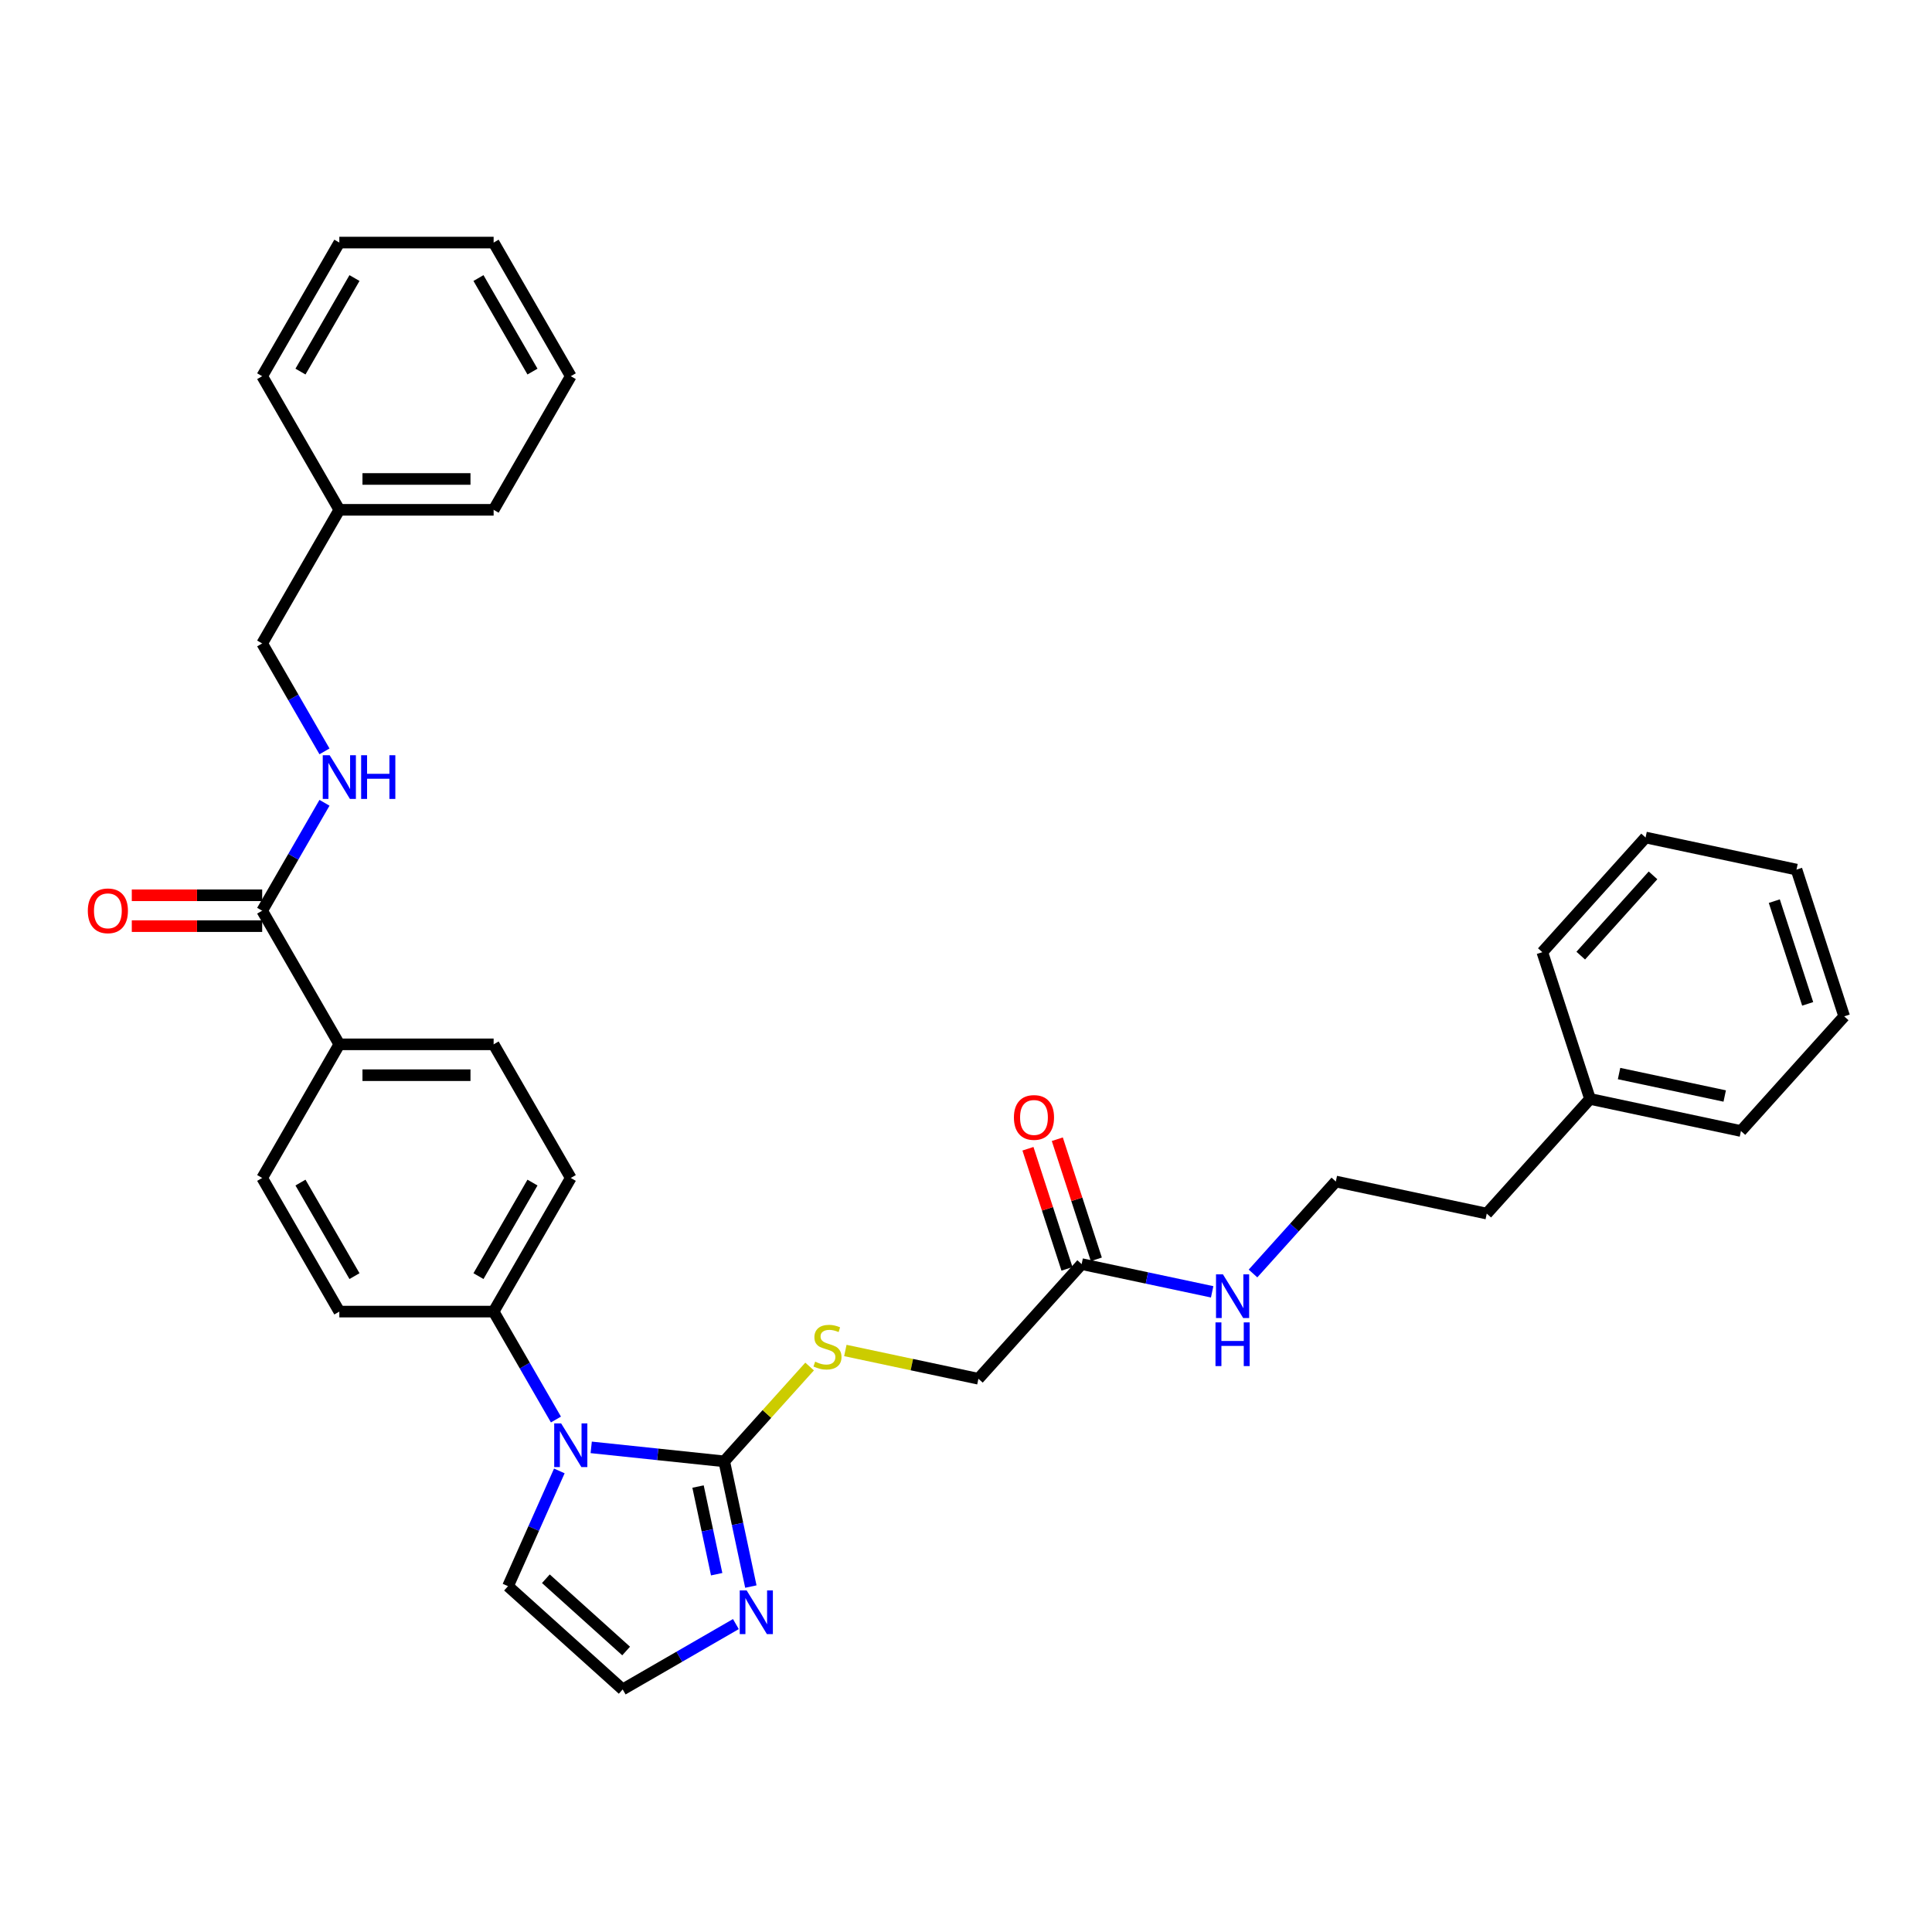 <?xml version='1.0' encoding='iso-8859-1'?>
<svg version='1.1' baseProfile='full'
              xmlns='http://www.w3.org/2000/svg'
                      xmlns:rdkit='http://www.rdkit.org/xml'
                      xmlns:xlink='http://www.w3.org/1999/xlink'
                  xml:space='preserve'
width='1000px' height='1000px' viewBox='0 0 1000 1000'>
<!-- END OF HEADER -->
<rect style='opacity:1.0;fill:#FFFFFF;stroke:none' width='1000' height='1000' x='0' y='0'> </rect>
<path class='bond-0' d='M 374.862,756.393 L 340.435,752.774' style='fill:none;fill-rule:evenodd;stroke:#000000;stroke-width:6px;stroke-linecap:butt;stroke-linejoin:miter;stroke-opacity:1' />
<path class='bond-0' d='M 340.435,752.774 L 306.008,749.156' style='fill:none;fill-rule:evenodd;stroke:#0000FF;stroke-width:6px;stroke-linecap:butt;stroke-linejoin:miter;stroke-opacity:1' />
<path class='bond-1' d='M 374.862,756.393 L 381.75,788.8' style='fill:none;fill-rule:evenodd;stroke:#000000;stroke-width:6px;stroke-linecap:butt;stroke-linejoin:miter;stroke-opacity:1' />
<path class='bond-1' d='M 381.75,788.8 L 388.639,821.207' style='fill:none;fill-rule:evenodd;stroke:#0000FF;stroke-width:6px;stroke-linecap:butt;stroke-linejoin:miter;stroke-opacity:1' />
<path class='bond-1' d='M 361.304,769.436 L 366.126,792.121' style='fill:none;fill-rule:evenodd;stroke:#000000;stroke-width:6px;stroke-linecap:butt;stroke-linejoin:miter;stroke-opacity:1' />
<path class='bond-1' d='M 366.126,792.121 L 370.948,814.806' style='fill:none;fill-rule:evenodd;stroke:#0000FF;stroke-width:6px;stroke-linecap:butt;stroke-linejoin:miter;stroke-opacity:1' />
<path class='bond-3' d='M 374.862,756.393 L 396.958,731.853' style='fill:none;fill-rule:evenodd;stroke:#000000;stroke-width:6px;stroke-linecap:butt;stroke-linejoin:miter;stroke-opacity:1' />
<path class='bond-3' d='M 396.958,731.853 L 419.054,707.313' style='fill:none;fill-rule:evenodd;stroke:#CCCC00;stroke-width:6px;stroke-linecap:butt;stroke-linejoin:miter;stroke-opacity:1' />
<path class='bond-4' d='M 287.752,734.739 L 271.626,706.809' style='fill:none;fill-rule:evenodd;stroke:#0000FF;stroke-width:6px;stroke-linecap:butt;stroke-linejoin:miter;stroke-opacity:1' />
<path class='bond-4' d='M 271.626,706.809 L 255.501,678.879' style='fill:none;fill-rule:evenodd;stroke:#000000;stroke-width:6px;stroke-linecap:butt;stroke-linejoin:miter;stroke-opacity:1' />
<path class='bond-7' d='M 289.51,761.35 L 276.23,791.178' style='fill:none;fill-rule:evenodd;stroke:#0000FF;stroke-width:6px;stroke-linecap:butt;stroke-linejoin:miter;stroke-opacity:1' />
<path class='bond-7' d='M 276.23,791.178 L 262.949,821.005' style='fill:none;fill-rule:evenodd;stroke:#000000;stroke-width:6px;stroke-linecap:butt;stroke-linejoin:miter;stroke-opacity:1' />
<path class='bond-5' d='M 380.893,840.618 L 351.597,857.532' style='fill:none;fill-rule:evenodd;stroke:#0000FF;stroke-width:6px;stroke-linecap:butt;stroke-linejoin:miter;stroke-opacity:1' />
<path class='bond-5' d='M 351.597,857.532 L 322.301,874.446' style='fill:none;fill-rule:evenodd;stroke:#000000;stroke-width:6px;stroke-linecap:butt;stroke-linejoin:miter;stroke-opacity:1' />
<path class='bond-2' d='M 135.703,471.382 L 175.635,540.548' style='fill:none;fill-rule:evenodd;stroke:#000000;stroke-width:6px;stroke-linecap:butt;stroke-linejoin:miter;stroke-opacity:1' />
<path class='bond-6' d='M 135.703,471.382 L 151.828,443.452' style='fill:none;fill-rule:evenodd;stroke:#000000;stroke-width:6px;stroke-linecap:butt;stroke-linejoin:miter;stroke-opacity:1' />
<path class='bond-6' d='M 151.828,443.452 L 167.953,415.522' style='fill:none;fill-rule:evenodd;stroke:#0000FF;stroke-width:6px;stroke-linecap:butt;stroke-linejoin:miter;stroke-opacity:1' />
<path class='bond-10' d='M 135.703,463.396 L 101.959,463.396' style='fill:none;fill-rule:evenodd;stroke:#000000;stroke-width:6px;stroke-linecap:butt;stroke-linejoin:miter;stroke-opacity:1' />
<path class='bond-10' d='M 101.959,463.396 L 68.216,463.396' style='fill:none;fill-rule:evenodd;stroke:#FF0000;stroke-width:6px;stroke-linecap:butt;stroke-linejoin:miter;stroke-opacity:1' />
<path class='bond-10' d='M 135.703,479.369 L 101.959,479.369' style='fill:none;fill-rule:evenodd;stroke:#000000;stroke-width:6px;stroke-linecap:butt;stroke-linejoin:miter;stroke-opacity:1' />
<path class='bond-10' d='M 101.959,479.369 L 68.216,479.369' style='fill:none;fill-rule:evenodd;stroke:#FF0000;stroke-width:6px;stroke-linecap:butt;stroke-linejoin:miter;stroke-opacity:1' />
<path class='bond-16' d='M 437.551,699.007 L 471.987,706.327' style='fill:none;fill-rule:evenodd;stroke:#CCCC00;stroke-width:6px;stroke-linecap:butt;stroke-linejoin:miter;stroke-opacity:1' />
<path class='bond-16' d='M 471.987,706.327 L 506.423,713.646' style='fill:none;fill-rule:evenodd;stroke:#000000;stroke-width:6px;stroke-linecap:butt;stroke-linejoin:miter;stroke-opacity:1' />
<path class='bond-12' d='M 255.501,678.879 L 295.434,609.713' style='fill:none;fill-rule:evenodd;stroke:#000000;stroke-width:6px;stroke-linecap:butt;stroke-linejoin:miter;stroke-opacity:1' />
<path class='bond-12' d='M 247.658,660.518 L 275.611,612.102' style='fill:none;fill-rule:evenodd;stroke:#000000;stroke-width:6px;stroke-linecap:butt;stroke-linejoin:miter;stroke-opacity:1' />
<path class='bond-13' d='M 255.501,678.879 L 175.635,678.879' style='fill:none;fill-rule:evenodd;stroke:#000000;stroke-width:6px;stroke-linecap:butt;stroke-linejoin:miter;stroke-opacity:1' />
<path class='bond-33' d='M 322.301,874.446 L 262.949,821.005' style='fill:none;fill-rule:evenodd;stroke:#000000;stroke-width:6px;stroke-linecap:butt;stroke-linejoin:miter;stroke-opacity:1' />
<path class='bond-33' d='M 324.087,854.559 L 282.54,817.151' style='fill:none;fill-rule:evenodd;stroke:#000000;stroke-width:6px;stroke-linecap:butt;stroke-linejoin:miter;stroke-opacity:1' />
<path class='bond-18' d='M 167.953,388.911 L 151.828,360.981' style='fill:none;fill-rule:evenodd;stroke:#0000FF;stroke-width:6px;stroke-linecap:butt;stroke-linejoin:miter;stroke-opacity:1' />
<path class='bond-18' d='M 151.828,360.981 L 135.703,333.051' style='fill:none;fill-rule:evenodd;stroke:#000000;stroke-width:6px;stroke-linecap:butt;stroke-linejoin:miter;stroke-opacity:1' />
<path class='bond-8' d='M 559.863,654.294 L 506.423,713.646' style='fill:none;fill-rule:evenodd;stroke:#000000;stroke-width:6px;stroke-linecap:butt;stroke-linejoin:miter;stroke-opacity:1' />
<path class='bond-11' d='M 567.459,651.826 L 557.358,620.74' style='fill:none;fill-rule:evenodd;stroke:#000000;stroke-width:6px;stroke-linecap:butt;stroke-linejoin:miter;stroke-opacity:1' />
<path class='bond-11' d='M 557.358,620.74 L 547.258,589.655' style='fill:none;fill-rule:evenodd;stroke:#FF0000;stroke-width:6px;stroke-linecap:butt;stroke-linejoin:miter;stroke-opacity:1' />
<path class='bond-11' d='M 552.267,656.762 L 542.167,625.676' style='fill:none;fill-rule:evenodd;stroke:#000000;stroke-width:6px;stroke-linecap:butt;stroke-linejoin:miter;stroke-opacity:1' />
<path class='bond-11' d='M 542.167,625.676 L 532.067,594.591' style='fill:none;fill-rule:evenodd;stroke:#FF0000;stroke-width:6px;stroke-linecap:butt;stroke-linejoin:miter;stroke-opacity:1' />
<path class='bond-17' d='M 559.863,654.294 L 593.636,661.473' style='fill:none;fill-rule:evenodd;stroke:#000000;stroke-width:6px;stroke-linecap:butt;stroke-linejoin:miter;stroke-opacity:1' />
<path class='bond-17' d='M 593.636,661.473 L 627.409,668.652' style='fill:none;fill-rule:evenodd;stroke:#0000FF;stroke-width:6px;stroke-linecap:butt;stroke-linejoin:miter;stroke-opacity:1' />
<path class='bond-9' d='M 175.635,540.548 L 135.703,609.713' style='fill:none;fill-rule:evenodd;stroke:#000000;stroke-width:6px;stroke-linecap:butt;stroke-linejoin:miter;stroke-opacity:1' />
<path class='bond-34' d='M 175.635,540.548 L 255.501,540.548' style='fill:none;fill-rule:evenodd;stroke:#000000;stroke-width:6px;stroke-linecap:butt;stroke-linejoin:miter;stroke-opacity:1' />
<path class='bond-34' d='M 187.615,556.521 L 243.521,556.521' style='fill:none;fill-rule:evenodd;stroke:#000000;stroke-width:6px;stroke-linecap:butt;stroke-linejoin:miter;stroke-opacity:1' />
<path class='bond-15' d='M 295.434,609.713 L 255.501,540.548' style='fill:none;fill-rule:evenodd;stroke:#000000;stroke-width:6px;stroke-linecap:butt;stroke-linejoin:miter;stroke-opacity:1' />
<path class='bond-14' d='M 175.635,678.879 L 135.703,609.713' style='fill:none;fill-rule:evenodd;stroke:#000000;stroke-width:6px;stroke-linecap:butt;stroke-linejoin:miter;stroke-opacity:1' />
<path class='bond-14' d='M 183.479,660.518 L 155.526,612.102' style='fill:none;fill-rule:evenodd;stroke:#000000;stroke-width:6px;stroke-linecap:butt;stroke-linejoin:miter;stroke-opacity:1' />
<path class='bond-19' d='M 648.558,659.156 L 669.991,635.352' style='fill:none;fill-rule:evenodd;stroke:#0000FF;stroke-width:6px;stroke-linecap:butt;stroke-linejoin:miter;stroke-opacity:1' />
<path class='bond-19' d='M 669.991,635.352 L 691.424,611.548' style='fill:none;fill-rule:evenodd;stroke:#000000;stroke-width:6px;stroke-linecap:butt;stroke-linejoin:miter;stroke-opacity:1' />
<path class='bond-20' d='M 135.703,333.051 L 175.635,263.885' style='fill:none;fill-rule:evenodd;stroke:#000000;stroke-width:6px;stroke-linecap:butt;stroke-linejoin:miter;stroke-opacity:1' />
<path class='bond-22' d='M 691.424,611.548 L 769.544,628.153' style='fill:none;fill-rule:evenodd;stroke:#000000;stroke-width:6px;stroke-linecap:butt;stroke-linejoin:miter;stroke-opacity:1' />
<path class='bond-23' d='M 175.635,263.885 L 255.501,263.885' style='fill:none;fill-rule:evenodd;stroke:#000000;stroke-width:6px;stroke-linecap:butt;stroke-linejoin:miter;stroke-opacity:1' />
<path class='bond-23' d='M 187.615,247.912 L 243.521,247.912' style='fill:none;fill-rule:evenodd;stroke:#000000;stroke-width:6px;stroke-linecap:butt;stroke-linejoin:miter;stroke-opacity:1' />
<path class='bond-24' d='M 175.635,263.885 L 135.703,194.72' style='fill:none;fill-rule:evenodd;stroke:#000000;stroke-width:6px;stroke-linecap:butt;stroke-linejoin:miter;stroke-opacity:1' />
<path class='bond-21' d='M 822.985,568.801 L 769.544,628.153' style='fill:none;fill-rule:evenodd;stroke:#000000;stroke-width:6px;stroke-linecap:butt;stroke-linejoin:miter;stroke-opacity:1' />
<path class='bond-25' d='M 822.985,568.801 L 901.105,585.406' style='fill:none;fill-rule:evenodd;stroke:#000000;stroke-width:6px;stroke-linecap:butt;stroke-linejoin:miter;stroke-opacity:1' />
<path class='bond-25' d='M 838.024,555.668 L 892.708,567.291' style='fill:none;fill-rule:evenodd;stroke:#000000;stroke-width:6px;stroke-linecap:butt;stroke-linejoin:miter;stroke-opacity:1' />
<path class='bond-26' d='M 822.985,568.801 L 798.305,492.844' style='fill:none;fill-rule:evenodd;stroke:#000000;stroke-width:6px;stroke-linecap:butt;stroke-linejoin:miter;stroke-opacity:1' />
<path class='bond-30' d='M 255.501,263.885 L 295.434,194.72' style='fill:none;fill-rule:evenodd;stroke:#000000;stroke-width:6px;stroke-linecap:butt;stroke-linejoin:miter;stroke-opacity:1' />
<path class='bond-29' d='M 135.703,194.72 L 175.635,125.554' style='fill:none;fill-rule:evenodd;stroke:#000000;stroke-width:6px;stroke-linecap:butt;stroke-linejoin:miter;stroke-opacity:1' />
<path class='bond-29' d='M 155.526,192.331 L 183.479,143.916' style='fill:none;fill-rule:evenodd;stroke:#000000;stroke-width:6px;stroke-linecap:butt;stroke-linejoin:miter;stroke-opacity:1' />
<path class='bond-28' d='M 901.105,585.406 L 954.545,526.054' style='fill:none;fill-rule:evenodd;stroke:#000000;stroke-width:6px;stroke-linecap:butt;stroke-linejoin:miter;stroke-opacity:1' />
<path class='bond-27' d='M 798.305,492.844 L 851.745,433.493' style='fill:none;fill-rule:evenodd;stroke:#000000;stroke-width:6px;stroke-linecap:butt;stroke-linejoin:miter;stroke-opacity:1' />
<path class='bond-27' d='M 818.191,494.63 L 855.6,453.084' style='fill:none;fill-rule:evenodd;stroke:#000000;stroke-width:6px;stroke-linecap:butt;stroke-linejoin:miter;stroke-opacity:1' />
<path class='bond-32' d='M 851.745,433.493 L 929.866,450.098' style='fill:none;fill-rule:evenodd;stroke:#000000;stroke-width:6px;stroke-linecap:butt;stroke-linejoin:miter;stroke-opacity:1' />
<path class='bond-35' d='M 954.545,526.054 L 929.866,450.098' style='fill:none;fill-rule:evenodd;stroke:#000000;stroke-width:6px;stroke-linecap:butt;stroke-linejoin:miter;stroke-opacity:1' />
<path class='bond-35' d='M 935.652,519.597 L 918.376,466.427' style='fill:none;fill-rule:evenodd;stroke:#000000;stroke-width:6px;stroke-linecap:butt;stroke-linejoin:miter;stroke-opacity:1' />
<path class='bond-31' d='M 175.635,125.554 L 255.501,125.554' style='fill:none;fill-rule:evenodd;stroke:#000000;stroke-width:6px;stroke-linecap:butt;stroke-linejoin:miter;stroke-opacity:1' />
<path class='bond-36' d='M 295.434,194.72 L 255.501,125.554' style='fill:none;fill-rule:evenodd;stroke:#000000;stroke-width:6px;stroke-linecap:butt;stroke-linejoin:miter;stroke-opacity:1' />
<path class='bond-36' d='M 275.611,192.331 L 247.658,143.916' style='fill:none;fill-rule:evenodd;stroke:#000000;stroke-width:6px;stroke-linecap:butt;stroke-linejoin:miter;stroke-opacity:1' />
<path  class='atom-1' d='M 290.434 736.736
L 297.846 748.715
Q 298.58 749.897, 299.762 752.038
Q 300.944 754.178, 301.008 754.306
L 301.008 736.736
L 304.011 736.736
L 304.011 759.354
L 300.913 759.354
L 292.958 746.256
Q 292.031 744.722, 291.041 742.965
Q 290.083 741.208, 289.795 740.665
L 289.795 759.354
L 286.856 759.354
L 286.856 736.736
L 290.434 736.736
' fill='#0000FF'/>
<path  class='atom-2' d='M 386.467 823.204
L 393.879 835.184
Q 394.613 836.366, 395.795 838.506
Q 396.977 840.647, 397.041 840.775
L 397.041 823.204
L 400.044 823.204
L 400.044 845.822
L 396.946 845.822
L 388.991 832.724
Q 388.065 831.191, 387.074 829.434
Q 386.116 827.677, 385.828 827.134
L 385.828 845.822
L 382.889 845.822
L 382.889 823.204
L 386.467 823.204
' fill='#0000FF'/>
<path  class='atom-4' d='M 421.913 704.804
Q 422.169 704.9, 423.223 705.347
Q 424.277 705.794, 425.427 706.082
Q 426.609 706.337, 427.759 706.337
Q 429.9 706.337, 431.145 705.315
Q 432.391 704.261, 432.391 702.44
Q 432.391 701.194, 431.752 700.427
Q 431.145 699.661, 430.187 699.245
Q 429.229 698.83, 427.631 698.351
Q 425.619 697.744, 424.405 697.169
Q 423.223 696.594, 422.36 695.38
Q 421.53 694.166, 421.53 692.121
Q 421.53 689.278, 423.446 687.521
Q 425.395 685.764, 429.229 685.764
Q 431.848 685.764, 434.819 687.01
L 434.085 689.47
Q 431.369 688.352, 429.325 688.352
Q 427.12 688.352, 425.906 689.278
Q 424.692 690.173, 424.724 691.738
Q 424.724 692.952, 425.331 693.687
Q 425.97 694.422, 426.865 694.837
Q 427.791 695.252, 429.325 695.731
Q 431.369 696.37, 432.583 697.009
Q 433.797 697.648, 434.66 698.958
Q 435.554 700.236, 435.554 702.44
Q 435.554 705.571, 433.446 707.264
Q 431.369 708.925, 427.887 708.925
Q 425.874 708.925, 424.341 708.478
Q 422.839 708.063, 421.05 707.328
L 421.913 704.804
' fill='#CCCC00'/>
<path  class='atom-7' d='M 170.636 390.908
L 178.047 402.887
Q 178.782 404.069, 179.964 406.21
Q 181.146 408.35, 181.21 408.478
L 181.21 390.908
L 184.213 390.908
L 184.213 413.526
L 181.114 413.526
L 173.16 400.428
Q 172.233 398.894, 171.243 397.137
Q 170.284 395.38, 169.997 394.837
L 169.997 413.526
L 167.058 413.526
L 167.058 390.908
L 170.636 390.908
' fill='#0000FF'/>
<path  class='atom-7' d='M 186.928 390.908
L 189.995 390.908
L 189.995 400.523
L 201.56 400.523
L 201.56 390.908
L 204.627 390.908
L 204.627 413.526
L 201.56 413.526
L 201.56 403.079
L 189.995 403.079
L 189.995 413.526
L 186.928 413.526
L 186.928 390.908
' fill='#0000FF'/>
<path  class='atom-11' d='M 45.455 471.446
Q 45.455 466.015, 48.138 462.98
Q 50.822 459.945, 55.837 459.945
Q 60.853 459.945, 63.536 462.98
Q 66.22 466.015, 66.22 471.446
Q 66.22 476.941, 63.504 480.072
Q 60.789 483.17, 55.837 483.17
Q 50.853 483.17, 48.138 480.072
Q 45.455 476.973, 45.455 471.446
M 55.837 480.615
Q 59.287 480.615, 61.14 478.314
Q 63.025 475.982, 63.025 471.446
Q 63.025 467.006, 61.14 464.769
Q 59.287 462.501, 55.837 462.501
Q 52.387 462.501, 50.502 464.737
Q 48.649 466.974, 48.649 471.446
Q 48.649 476.014, 50.502 478.314
Q 52.387 480.615, 55.837 480.615
' fill='#FF0000'/>
<path  class='atom-12' d='M 524.801 578.402
Q 524.801 572.971, 527.484 569.936
Q 530.168 566.901, 535.183 566.901
Q 540.199 566.901, 542.882 569.936
Q 545.566 572.971, 545.566 578.402
Q 545.566 583.896, 542.85 587.027
Q 540.135 590.126, 535.183 590.126
Q 530.2 590.126, 527.484 587.027
Q 524.801 583.928, 524.801 578.402
M 535.183 587.57
Q 538.633 587.57, 540.486 585.27
Q 542.371 582.938, 542.371 578.402
Q 542.371 573.961, 540.486 571.725
Q 538.633 569.457, 535.183 569.457
Q 531.733 569.457, 529.848 571.693
Q 527.995 573.929, 527.995 578.402
Q 527.995 582.97, 529.848 585.27
Q 531.733 587.57, 535.183 587.57
' fill='#FF0000'/>
<path  class='atom-18' d='M 632.984 659.59
L 640.395 671.57
Q 641.13 672.752, 642.312 674.893
Q 643.494 677.033, 643.558 677.161
L 643.558 659.59
L 646.561 659.59
L 646.561 682.208
L 643.462 682.208
L 635.508 669.11
Q 634.581 667.577, 633.591 665.82
Q 632.632 664.063, 632.345 663.52
L 632.345 682.208
L 629.406 682.208
L 629.406 659.59
L 632.984 659.59
' fill='#0000FF'/>
<path  class='atom-18' d='M 629.134 684.47
L 632.201 684.47
L 632.201 694.086
L 643.766 694.086
L 643.766 684.47
L 646.832 684.47
L 646.832 707.088
L 643.766 707.088
L 643.766 696.642
L 632.201 696.642
L 632.201 707.088
L 629.134 707.088
L 629.134 684.47
' fill='#0000FF'/>
</svg>
